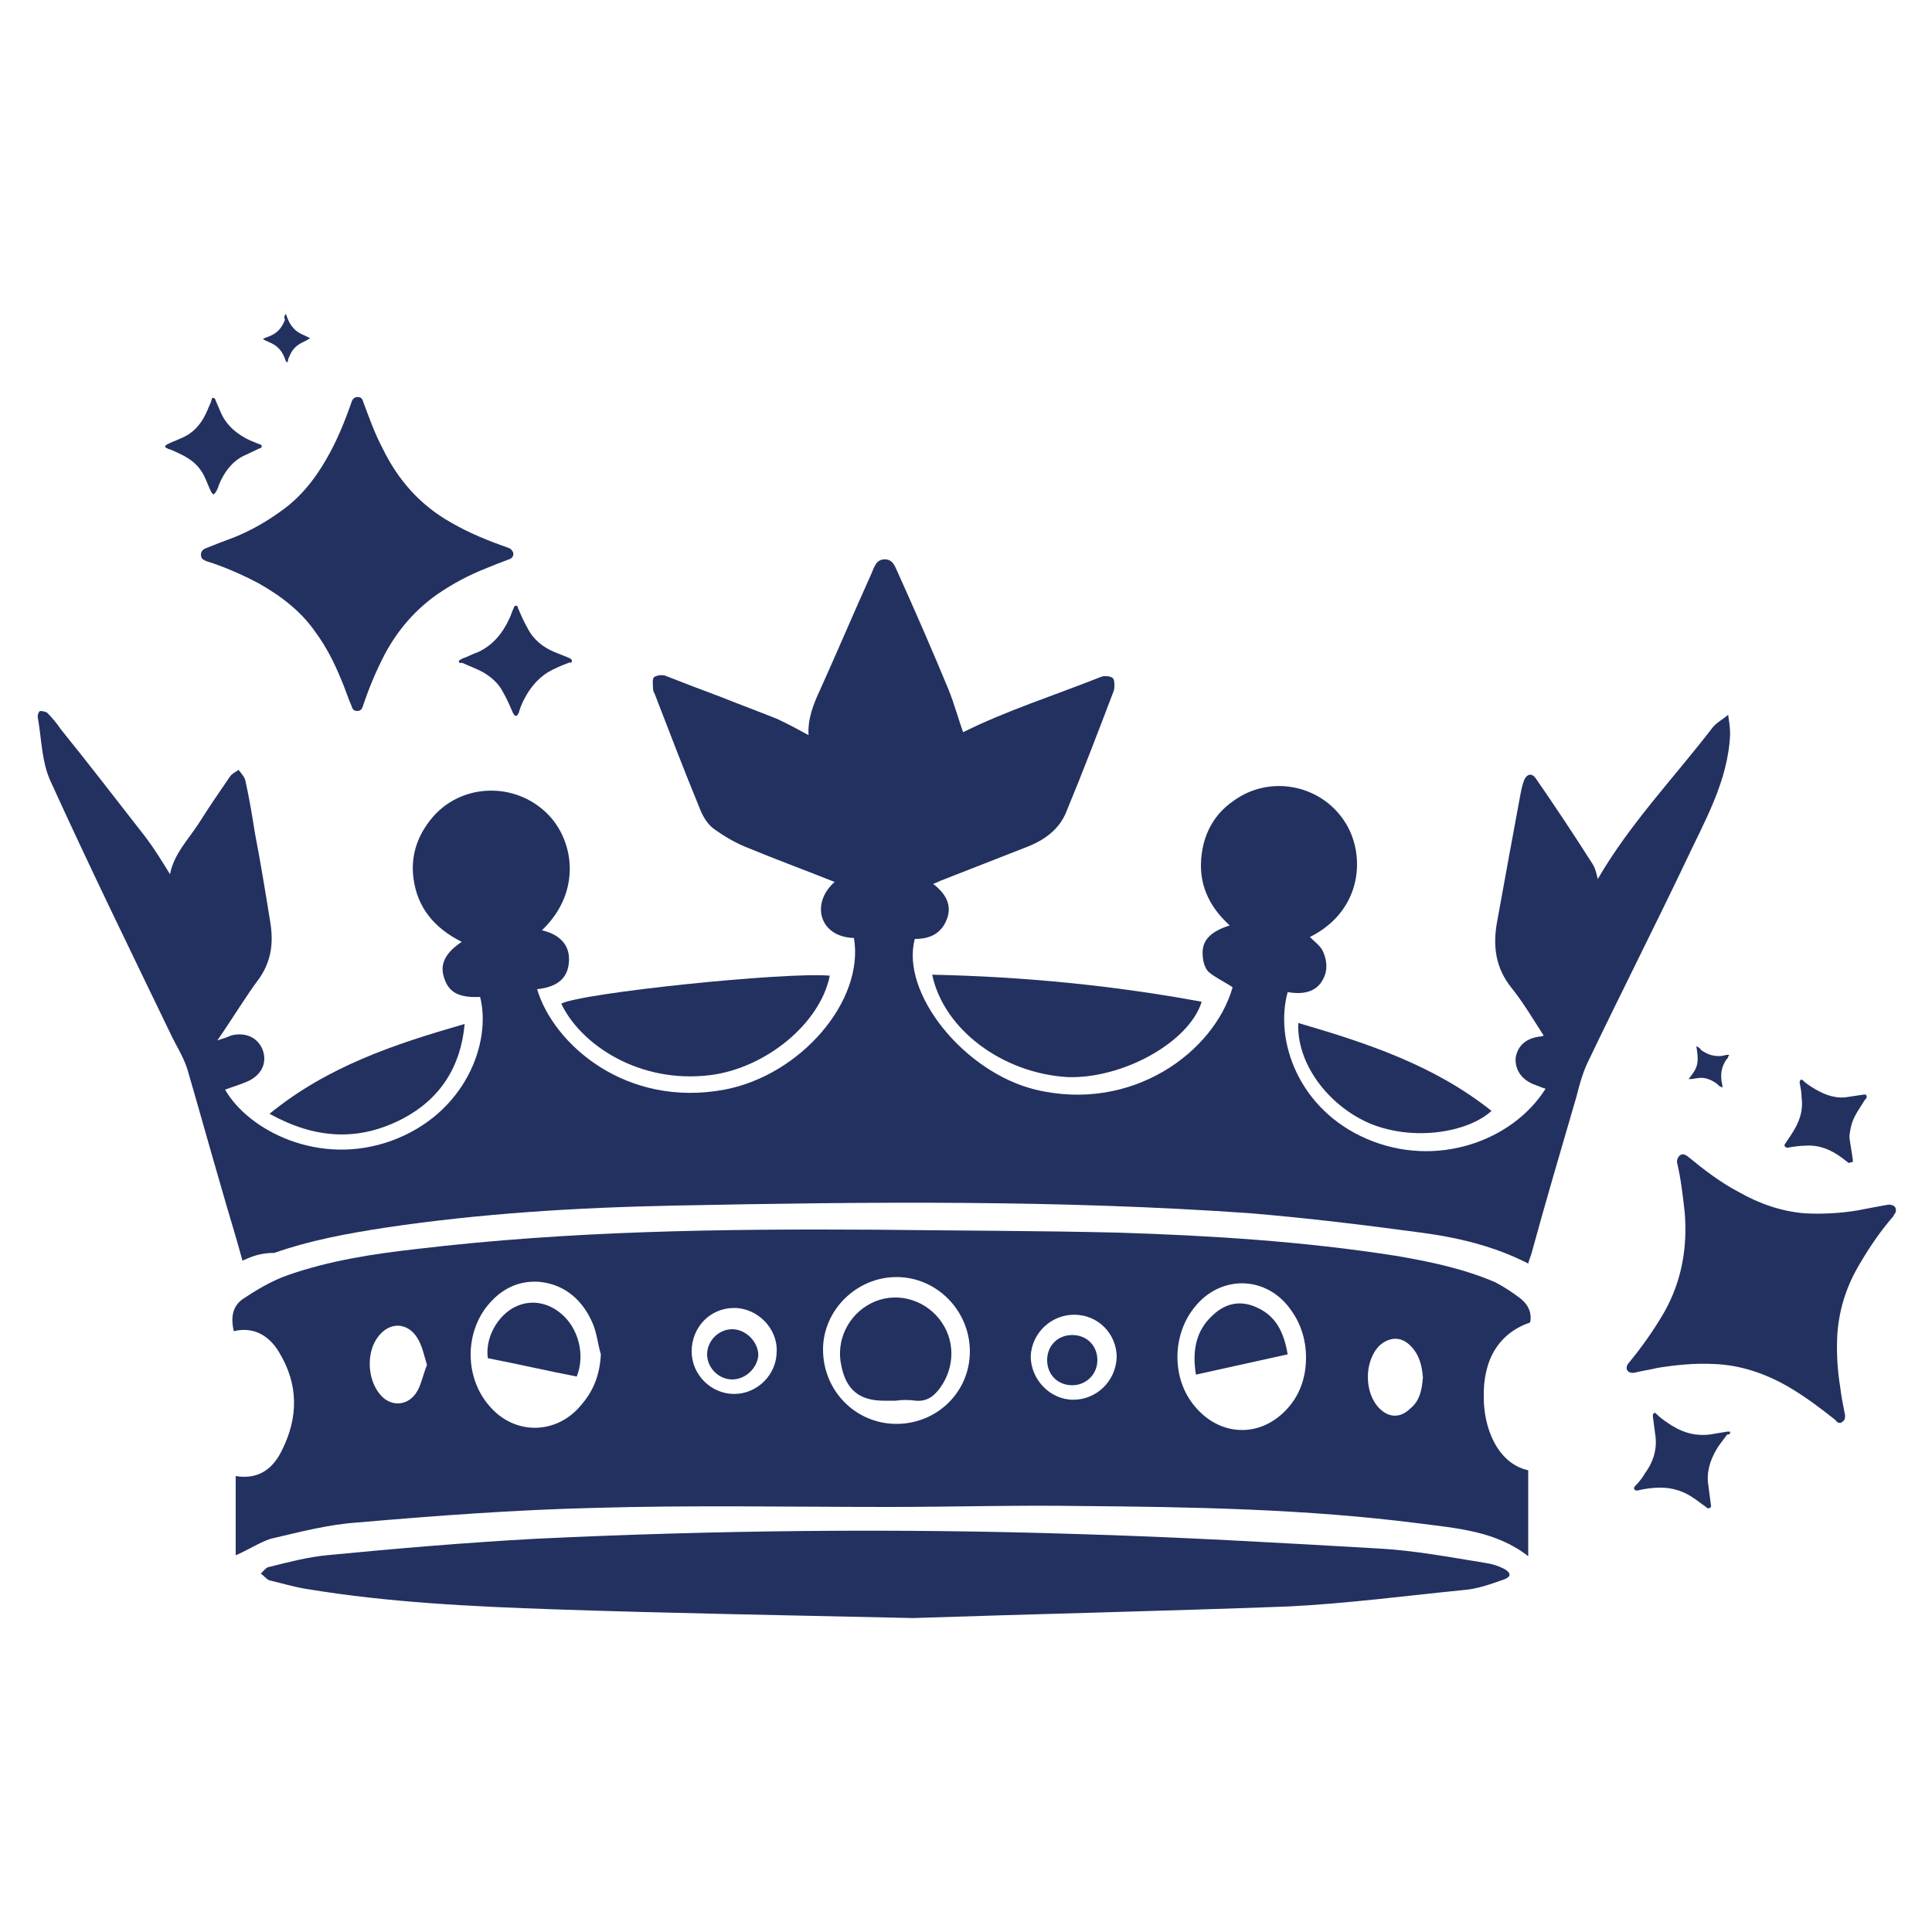 <?xml version="1.0" encoding="utf-8"?>
<!-- Generator: Adobe Illustrator 28.0.0, SVG Export Plug-In . SVG Version: 6.00 Build 0)  -->
<svg version="1.1" id="Capa_1" xmlns="http://www.w3.org/2000/svg" xmlns:xlink="http://www.w3.org/1999/xlink" x="0px" y="0px"
	 viewBox="0 0 200 200" style="enable-background:new 0 0 200 200;" xml:space="preserve">
<style type="text/css">
	.st0{fill:#233160;}
</style>
<g>
	<g>
		<path class="st0" d="M37,73.6c-0.3,0-0.5-0.1-0.6-0.5c-0.4-0.9-0.7-1.9-1.1-2.8c-0.7-1.7-1.5-3.3-2.6-4.8
			c-1.5-2.2-3.6-3.8-5.9-5.1c-1.7-0.9-3.5-1.7-5.4-2.3c-0.1,0-0.2-0.1-0.2-0.1c-0.3-0.1-0.4-0.3-0.4-0.6c0-0.3,0.2-0.5,0.4-0.6
			c1-0.4,2-0.8,3.1-1.2c1.7-0.7,3.3-1.6,4.8-2.7c2-1.4,3.5-3.3,4.7-5.4c1.1-1.9,1.9-3.9,2.6-5.9c0.1-0.3,0.3-0.5,0.6-0.5
			c0.3,0,0.5,0.1,0.6,0.5c0.6,1.6,1.2,3.3,2,4.8c1.6,3.3,3.9,5.9,7.1,7.7c1.9,1.1,3.9,1.9,5.9,2.6c0.2,0.1,0.3,0.1,0.4,0.3
			c0.3,0.3,0.1,0.8-0.3,0.9c-0.8,0.3-1.6,0.6-2.3,0.9c-1.8,0.7-3.5,1.6-5.1,2.7c-2.3,1.6-4.1,3.7-5.4,6.1c-0.9,1.7-1.7,3.6-2.3,5.4
			C37.5,73.4,37.3,73.6,37,73.6z"/>
		<path class="st0" d="M47.5,68.4c0.1-0.1,0.2-0.1,0.3-0.2c0.6-0.2,1.1-0.5,1.7-0.7c1.5-0.7,2.5-1.9,3.2-3.4
			c0.2-0.4,0.3-0.8,0.5-1.2c0-0.1,0.1-0.2,0.2-0.2c0.2,0,0.2,0.1,0.2,0.2c0.3,0.7,0.6,1.4,1,2.1c0.6,1.2,1.6,2,2.8,2.5
			c0.5,0.2,1,0.4,1.5,0.6c0.1,0.1,0.3,0.1,0.3,0.3c0,0.2-0.1,0.2-0.3,0.2c-0.8,0.3-1.5,0.6-2.2,1c-1.1,0.7-1.9,1.7-2.5,2.9
			c-0.2,0.4-0.4,0.9-0.5,1.3c-0.1,0.1-0.1,0.3-0.3,0.3c-0.2,0-0.2-0.2-0.3-0.3c-0.3-0.7-0.6-1.4-1-2.1c-0.6-1.2-1.7-2-2.9-2.5
			c-0.5-0.2-0.9-0.4-1.4-0.6C47.6,68.7,47.5,68.6,47.5,68.4C47.5,68.5,47.5,68.5,47.5,68.4z"/>
		<path class="st0" d="M22.1,51.2c-0.1-0.1-0.2-0.2-0.2-0.2c-0.3-0.6-0.5-1.2-0.8-1.8c-0.2-0.4-0.5-0.8-0.8-1.1
			c-0.7-0.7-1.6-1.1-2.5-1.5c-0.2-0.1-0.4-0.1-0.5-0.2c-0.1,0-0.2-0.1-0.2-0.2c0-0.1,0.1-0.1,0.2-0.2c0.6-0.3,1.2-0.5,1.8-0.8
			c1.2-0.6,1.9-1.6,2.4-2.8c0.1-0.3,0.3-0.6,0.4-1c0-0.1,0.1-0.3,0.2-0.2c0.1,0,0.2,0.1,0.2,0.2c0.2,0.5,0.4,0.9,0.6,1.4
			c0.6,1.3,1.7,2.2,3,2.8c0.3,0.1,0.7,0.3,1,0.4c0.1,0,0.2,0.1,0.2,0.2c0,0.1-0.1,0.2-0.2,0.2c-0.6,0.3-1.1,0.5-1.7,0.8
			c-1.2,0.6-2,1.7-2.5,2.9c-0.1,0.3-0.2,0.6-0.4,0.9C22.2,51.1,22.2,51.1,22.1,51.2z"/>
		<path class="st0" d="M29.6,32.5c0.2,0.6,0.4,1.1,0.9,1.6c0.4,0.4,1,0.6,1.6,0.9c-0.1,0.1-0.2,0.1-0.3,0.2
			c-0.2,0.1-0.4,0.2-0.6,0.3c-0.6,0.3-1,0.8-1.2,1.3c-0.1,0.2-0.2,0.4-0.2,0.6c0,0.1-0.1,0.1-0.1,0.1c0,0-0.1-0.1-0.1-0.1
			c-0.1-0.2-0.1-0.3-0.2-0.5c-0.3-0.7-0.8-1.2-1.6-1.5c-0.1-0.1-0.3-0.1-0.4-0.2c-0.1,0-0.1-0.1-0.2-0.1c0.1,0,0.1-0.1,0.2-0.1
			c0.2-0.1,0.3-0.1,0.5-0.2c0.8-0.3,1.3-0.9,1.6-1.7C29.4,32.9,29.4,32.7,29.6,32.5C29.5,32.5,29.6,32.5,29.6,32.5z"/>
	</g>
	<g>
		<path class="st0" d="M190.7,147.2c0.3-0.2,0.3-0.4,0.3-0.7c-0.2-1-0.4-2-0.5-2.9c-0.3-1.8-0.4-3.6-0.3-5.5c0.2-2.7,1-5.1,2.4-7.4
			c1-1.7,2.1-3.3,3.4-4.8c0-0.1,0.1-0.1,0.1-0.2c0.2-0.2,0.2-0.5,0.1-0.7c-0.1-0.2-0.4-0.3-0.7-0.3c-1.1,0.2-2.2,0.4-3.2,0.6
			c-1.8,0.3-3.7,0.4-5.5,0.3c-2.4-0.2-4.7-1-6.8-2.2c-1.9-1-3.6-2.3-5.3-3.7c-0.3-0.2-0.5-0.3-0.8-0.1c-0.2,0.2-0.3,0.4-0.3,0.7
			c0.4,1.7,0.6,3.4,0.8,5.2c0.3,3.6-0.3,7.1-2.1,10.3c-1.1,1.9-2.3,3.6-3.7,5.3c-0.1,0.1-0.2,0.3-0.2,0.4c-0.1,0.4,0.3,0.7,0.8,0.6
			c0.8-0.2,1.6-0.3,2.4-0.5c1.9-0.3,3.8-0.5,5.8-0.4c2.8,0.1,5.4,1,7.8,2.4c1.7,1,3.3,2.2,4.8,3.4
			C190.2,147.3,190.5,147.4,190.7,147.2z"/>
		<path class="st0" d="M179.1,148.2c-0.1,0-0.2,0-0.3,0c-0.6,0.1-1.2,0.2-1.8,0.3c-1.7,0.2-3.1-0.3-4.5-1.3c-0.3-0.2-0.7-0.5-1-0.8
			c-0.1-0.1-0.2-0.2-0.3-0.1c-0.1,0.1-0.1,0.2-0.1,0.3c0.1,0.8,0.2,1.5,0.3,2.3c0.1,1.3-0.3,2.5-1.1,3.6c-0.3,0.5-0.6,0.9-1,1.3
			c-0.1,0.1-0.2,0.2-0.1,0.4c0.1,0.1,0.2,0.1,0.3,0.1c0.8-0.2,1.6-0.3,2.4-0.3c1.3,0,2.5,0.4,3.6,1.2c0.4,0.3,0.7,0.5,1.1,0.8
			c0.1,0.1,0.2,0.2,0.4,0.1c0.2-0.1,0.1-0.3,0.1-0.4c-0.1-0.8-0.2-1.5-0.3-2.3c-0.1-1.4,0.4-2.6,1.1-3.7c0.3-0.4,0.6-0.8,0.9-1.2
			C179.1,148.5,179.1,148.4,179.1,148.2C179.2,148.3,179.1,148.3,179.1,148.2z"/>
		<path class="st0" d="M191.8,120.3c0-0.1,0-0.2,0-0.3c-0.1-0.6-0.2-1.3-0.3-1.9c-0.1-0.5,0-0.9,0.1-1.4c0.2-1,0.8-1.8,1.3-2.6
			c0.1-0.2,0.2-0.3,0.3-0.4c0-0.1,0.1-0.2,0-0.3c0-0.1-0.2-0.1-0.2-0.1c-0.7,0.1-1.3,0.2-2,0.3c-1.3,0.1-2.4-0.4-3.5-1.1
			c-0.3-0.2-0.6-0.4-0.8-0.6c-0.1-0.1-0.2-0.2-0.3-0.1c-0.1,0.1-0.1,0.2-0.1,0.3c0.1,0.5,0.2,1,0.2,1.5c0.2,1.5-0.3,2.7-1.1,3.9
			c-0.2,0.3-0.4,0.6-0.6,0.9c-0.1,0.1-0.1,0.2,0,0.3c0,0.1,0.2,0.1,0.3,0.1c0.6-0.1,1.2-0.2,1.8-0.2c1.4-0.1,2.6,0.4,3.7,1.2
			c0.3,0.2,0.5,0.4,0.8,0.6C191.6,120.3,191.7,120.3,191.8,120.3z"/>
		<path class="st0" d="M175.6,108.3c0.1,0.6,0.2,1.2,0.1,1.8c-0.1,0.6-0.5,1.1-0.9,1.6c0.2,0,0.2,0,0.3,0c0.2,0,0.5-0.1,0.7-0.1
			c0.6-0.1,1.2,0.1,1.8,0.5c0.2,0.1,0.3,0.3,0.5,0.4c0,0,0.1,0,0.2,0.1c0-0.1,0-0.1,0-0.2c0-0.2-0.1-0.4-0.1-0.6
			c-0.1-0.8,0.1-1.5,0.5-2.1c0.1-0.1,0.2-0.2,0.2-0.3c0-0.1,0.1-0.1,0.1-0.2c-0.1,0-0.2,0-0.2,0c-0.2,0-0.4,0.1-0.5,0.1
			c-0.8,0.1-1.5-0.1-2.2-0.6C176,108.5,175.8,108.4,175.6,108.3C175.7,108.3,175.6,108.3,175.6,108.3z"/>
	</g>
	<g>
		<path class="st0" d="M25.1,130.5c-0.7-2.6-1.5-5.1-2.2-7.6c-1.2-4.1-2.3-8.1-3.5-12.2c-0.4-1.3-1.2-2.5-1.8-3.8
			c-4.2-8.7-8.4-17.3-12.4-26.1c-0.9-2-0.9-4.4-1.3-6.6c0-0.2,0.1-0.6,0.3-0.6c0.2,0,0.6,0.1,0.7,0.2c0.5,0.5,1,1.1,1.4,1.7
			c3,3.7,5.9,7.5,8.8,11.2c0.9,1.2,1.7,2.5,2.5,3.8c0.4-2.1,1.9-3.6,3-5.3c1-1.6,2.1-3.2,3.2-4.8c0.2-0.3,0.6-0.5,0.9-0.7
			c0.3,0.4,0.6,0.7,0.7,1.1c0.4,1.8,0.7,3.6,1,5.5c0.6,3.1,1.1,6.2,1.6,9.3c0.3,2,0.1,3.8-1.1,5.6c-1.5,2-2.8,4.2-4.4,6.5
			c0.6-0.2,1-0.3,1.4-0.5c1.5-0.4,2.8,0.2,3.3,1.5c0.5,1.4-0.2,2.7-1.7,3.3c-0.7,0.3-1.4,0.5-2.2,0.8c2.4,4.2,9.7,8,17.2,5.3
			c7.7-2.8,10.4-10.2,9.2-14.9c-2.1,0.1-3.2-0.4-3.7-1.9c-0.5-1.4,0-2.6,1.8-3.8c-2.8-1.4-4.6-3.5-5-6.6c-0.3-2.3,0.4-4.4,1.9-6.2
			c2.9-3.5,8.2-3.8,11.6-0.8c3.1,2.7,4.1,8.3-0.2,12.4c1.7,0.4,2.9,1.4,2.8,3.2c-0.1,2-1.5,2.7-3.3,2.9c1.7,5.7,9.2,12.3,19.4,10.4
			c7.9-1.5,14.5-9.2,13.4-15.7c-3.6-0.1-4.5-3.6-2-5.8c-3-1.2-6-2.3-8.9-3.5c-1.3-0.5-2.5-1.2-3.6-2c-0.7-0.5-1.2-1.4-1.5-2.2
			c-1.6-3.9-3.1-7.8-4.6-11.7c-0.1-0.2-0.2-0.4-0.2-0.6c0-0.4-0.1-1,0.1-1.2c0.3-0.2,0.9-0.3,1.3-0.1c1.8,0.7,3.6,1.4,5.5,2.1
			c2,0.8,3.9,1.5,5.9,2.3c1.1,0.5,2.2,1.1,3.3,1.7c-0.1,0.1,0,0,0,0c-0.1-1.7,0.5-3.2,1.2-4.7c1.8-4,3.5-8,5.3-12
			c0.3-0.7,0.5-1.5,1.4-1.5c0.9,0,1.1,0.9,1.4,1.5c1.8,4,3.5,7.9,5.2,12c0.6,1.5,1,3,1.5,4.4c4.4-2.2,9.4-3.8,14.2-5.7
			c0.4-0.2,1.1-0.1,1.3,0.1c0.2,0.2,0.2,0.9,0.1,1.3c-1.6,4.2-3.2,8.4-4.9,12.5c-0.7,1.8-2.2,2.9-3.9,3.6c-3.1,1.2-6.1,2.4-9.2,3.6
			c-0.2,0.1-0.4,0.2-0.7,0.3c1.3,1,2,2.2,1.4,3.7c-0.6,1.5-1.8,2-3.3,2c-1.5,5.6,5.1,13.8,12.5,15.6c10,2.4,18.5-3.9,20.4-10.6
			c-0.9-0.6-1.8-1-2.5-1.6c-0.4-0.4-0.6-1.2-0.6-1.8c-0.1-1.5,0.9-2.4,2.8-3c-2.2-2-3.3-4.4-2.9-7.4c0.3-2.3,1.4-4.2,3.3-5.5
			c3.7-2.7,8.9-1.7,11.4,2c2.3,3.3,2.1,9.3-3.5,12.1c0.5,0.5,1.2,1,1.4,1.6c0.3,0.7,0.4,1.5,0.2,2.2c-0.6,1.9-2.2,2.2-3.9,1.9
			c-1.4,5.1,1.2,12.2,8.2,15.2c7.2,3.1,15.1,0.2,18.5-5.2c-0.4-0.1-0.8-0.3-1.1-0.4c-1.4-0.5-2.1-1.6-2-2.8c0.2-1.2,1-2,2.5-2.2
			c0.1,0,0.2,0,0.4-0.1c-1.1-1.7-2.1-3.4-3.3-4.9c-1.7-2.1-2-4.4-1.5-7c0.8-4.4,1.6-8.8,2.4-13.1c0.1-0.5,0.2-1,0.4-1.5
			c0.3-0.6,0.8-0.7,1.2-0.1c2,2.9,4,5.9,5.9,8.9c0.3,0.5,0.4,1.1,0.5,1.5c3.3-5.7,7.9-10.5,11.9-15.7c0.4-0.5,1-0.8,1.6-1.3
			c0.1,0.7,0.2,1.3,0.2,2c-0.2,4.9-2.7,9.1-4.7,13.4c-3.3,6.9-6.8,13.8-10.1,20.7c-0.5,1.1-0.8,2.2-1.1,3.4
			c-1.6,5.5-3.2,10.9-4.7,16.4c-0.1,0.3-0.2,0.5-0.3,0.9c-3.5-1.8-7.3-2.7-11.1-3.2c-5.9-0.8-11.7-1.5-17.6-2
			c-19.8-1.4-39.7-1.2-59.6-0.8c-10.1,0.2-20.1,0.8-30.1,2.3c-3.9,0.6-7.7,1.3-11.4,2.6C26.9,129.7,26,130.1,25.1,130.5z"/>
		<path class="st0" d="M24.4,161c0-2.6,0-5.4,0-8.2c2.4,0.4,3.9-0.8,4.8-2.7c1.7-3.4,1.7-6.8-0.3-10.1c-1-1.7-2.6-2.7-4.7-2.2
			c-0.3-1.3-0.2-2.5,0.9-3.3c1.5-1,3-1.9,4.7-2.5c4.3-1.5,8.8-2.2,13.3-2.7c15.9-1.9,31.8-2.1,47.7-2c8.3,0.1,16.6,0.1,24.9,0.3
			c9.6,0.3,19.2,0.9,28.8,2.4c3.5,0.6,6.9,1.3,10.2,2.7c1,0.5,1.9,1.1,2.8,1.8c0.7,0.6,1.1,1.4,0.9,2.4c-3.2,1.1-4.9,3.8-4.8,7.8
			c0,3.1,1.4,6.8,4.6,7.5c0,3,0,5.9,0,8.9c-3.3-2.6-7.4-2.9-11.3-3.4c-11.7-1.5-23.4-1.7-35.2-1.8c-6.6-0.1-13.2,0.1-19.8,0.1
			c-10.2,0-20.4-0.2-30.5,0.1c-8.1,0.2-16.2,0.8-24.3,1.5c-3.1,0.2-6.1,1-9.1,1.7C26.8,159.7,25.6,160.5,24.4,161z M135.2,140.5
			c0-1.7-0.5-3.4-1.5-4.8c-2.5-3.7-7.4-3.8-10.1-0.3c-2.3,2.9-2.3,7.4,0.1,10.2c2.5,3,6.5,3.3,9.3,0.5
			C134.5,144.6,135.2,142.7,135.2,140.5z M62.2,140.2c-0.3-1-0.4-2.1-0.8-3.1c-1-2.4-2.8-4.1-5.5-4.4c-2.4-0.2-4.3,0.9-5.7,2.8
			c-2.2,3.1-1.9,7.5,0.6,10.2c2.6,2.9,6.9,2.8,9.4-0.3C61.5,143.9,62.1,142.2,62.2,140.2z M92.8,147.4c4.2,0,7.6-3.3,7.6-7.5
			c0-4.2-3.4-7.7-7.6-7.7c-4.1,0-7.6,3.4-7.6,7.5C85.2,144,88.6,147.4,92.8,147.4z M111.2,136.1c-2.4,0-4.4,1.9-4.5,4.3
			c0,2.4,2,4.5,4.4,4.5c2.4,0,4.4-1.9,4.5-4.4C115.6,138.1,113.7,136.1,111.2,136.1z M76,135.4c-2.5,0-4.4,2-4.4,4.5
			c0,2.4,2,4.4,4.4,4.4c2.4,0,4.4-2,4.4-4.4C80.5,137.5,78.4,135.4,76,135.4z M147.3,142.6c-0.1-1.3-0.4-2.4-1.3-3.3
			c-1-1-2.2-0.9-3.2,0c-1.6,1.6-1.6,4.9,0,6.5c1,1,2.2,1,3.2,0C147,145,147.2,143.8,147.3,142.6z M44.2,141.3c-0.3-1-0.5-2-1-2.8
			c-1-1.6-2.8-1.7-4-0.2c-1.3,1.6-1.2,4.4,0.1,6c1.1,1.4,3,1.3,3.9-0.3C43.6,143.3,43.8,142.3,44.2,141.3z"/>
		<path class="st0" d="M94.5,167.5c-13.4-0.3-25.3-0.5-37.1-0.9c-8.6-0.3-17.1-0.7-25.6-2.1c-1.3-0.2-2.6-0.6-3.9-0.9
			c-0.3-0.1-0.6-0.5-0.9-0.7c0.3-0.3,0.6-0.7,0.9-0.7c2-0.5,3.9-1,5.9-1.2c7.2-0.7,14.3-1.3,21.5-1.7c18.7-0.9,37.4-1.1,56.1-0.5
			c10.5,0.3,20.9,0.9,31.3,1.5c3.7,0.2,7.4,0.9,11.1,1.5c0.7,0.1,1.3,0.3,1.9,0.6c0.7,0.4,0.8,0.8,0,1.1c-1.4,0.5-2.8,1-4.2,1.1
			c-6,0.6-12.1,1.4-18.1,1.7C119.9,166.8,106.4,167.1,94.5,167.5z"/>
		<path class="st0" d="M96.5,100.9c9.4,0.2,18.7,1.1,27.9,2.8c-1.3,4.2-8.2,8-13.9,7.8C103.8,111.1,97.7,106.6,96.5,100.9z"/>
		<path class="st0" d="M85.9,101c-1,5-6.7,9.6-12.4,10.3c-7.4,0.9-13.4-3.2-15.4-7.4C60.1,102.8,81.2,100.6,85.9,101z"/>
		<path class="st0" d="M134.4,105.9c7.2,2.1,14.1,4.4,20,9.1c-2.4,2.2-8,3.2-12.6,1.3C137.4,114.4,134.2,110,134.4,105.9z"/>
		<path class="st0" d="M27.9,115.3c6-4.9,12.9-7.2,20.2-9.3c-0.4,4.5-2.6,7.8-6.4,9.8C37.1,118.2,32.6,117.9,27.9,115.3z"/>
		<path class="st0" d="M123.8,142.3c-0.4-2.5,0-4.6,1.8-6.2c1.3-1.2,2.8-1.5,4.4-0.8c2.1,0.9,2.9,2.6,3.3,4.9
			C130.1,140.9,127,141.6,123.8,142.3z"/>
		<path class="st0" d="M59.7,142.5c-3.1-0.6-6.1-1.3-9.2-1.9c-0.3-2.1,1-4.4,2.8-5.3c1.6-0.8,3.4-0.5,4.8,0.7
			C59.9,137.5,60.6,140.3,59.7,142.5z"/>
		<path class="st0" d="M92.7,145c-0.4,0-0.8,0-1.2,0c-2.5,0-3.9-1.1-4.4-3.6c-0.6-2.6,0.7-5.3,3.1-6.5c2.4-1.2,5.3-0.5,7,1.6
			c1.7,2.1,1.7,5,0.1,7.2c-0.6,0.8-1.3,1.4-2.5,1.3C94.1,144.9,93.4,144.9,92.7,145C92.7,144.9,92.7,145,92.7,145z"/>
		<path class="st0" d="M111,138.2c1.5,0,2.6,1.1,2.6,2.6c0,1.5-1.2,2.6-2.6,2.6c-1.5,0-2.6-1.1-2.6-2.6
			C108.4,139.3,109.5,138.2,111,138.2z"/>
		<path class="st0" d="M75.8,142.8c-1.4,0-2.6-1.2-2.6-2.6c0-1.4,1.2-2.6,2.6-2.6c1.4,0,2.7,1.3,2.7,2.7
			C78.4,141.6,77.2,142.8,75.8,142.8z"/>
	</g>
</g>
</svg>
